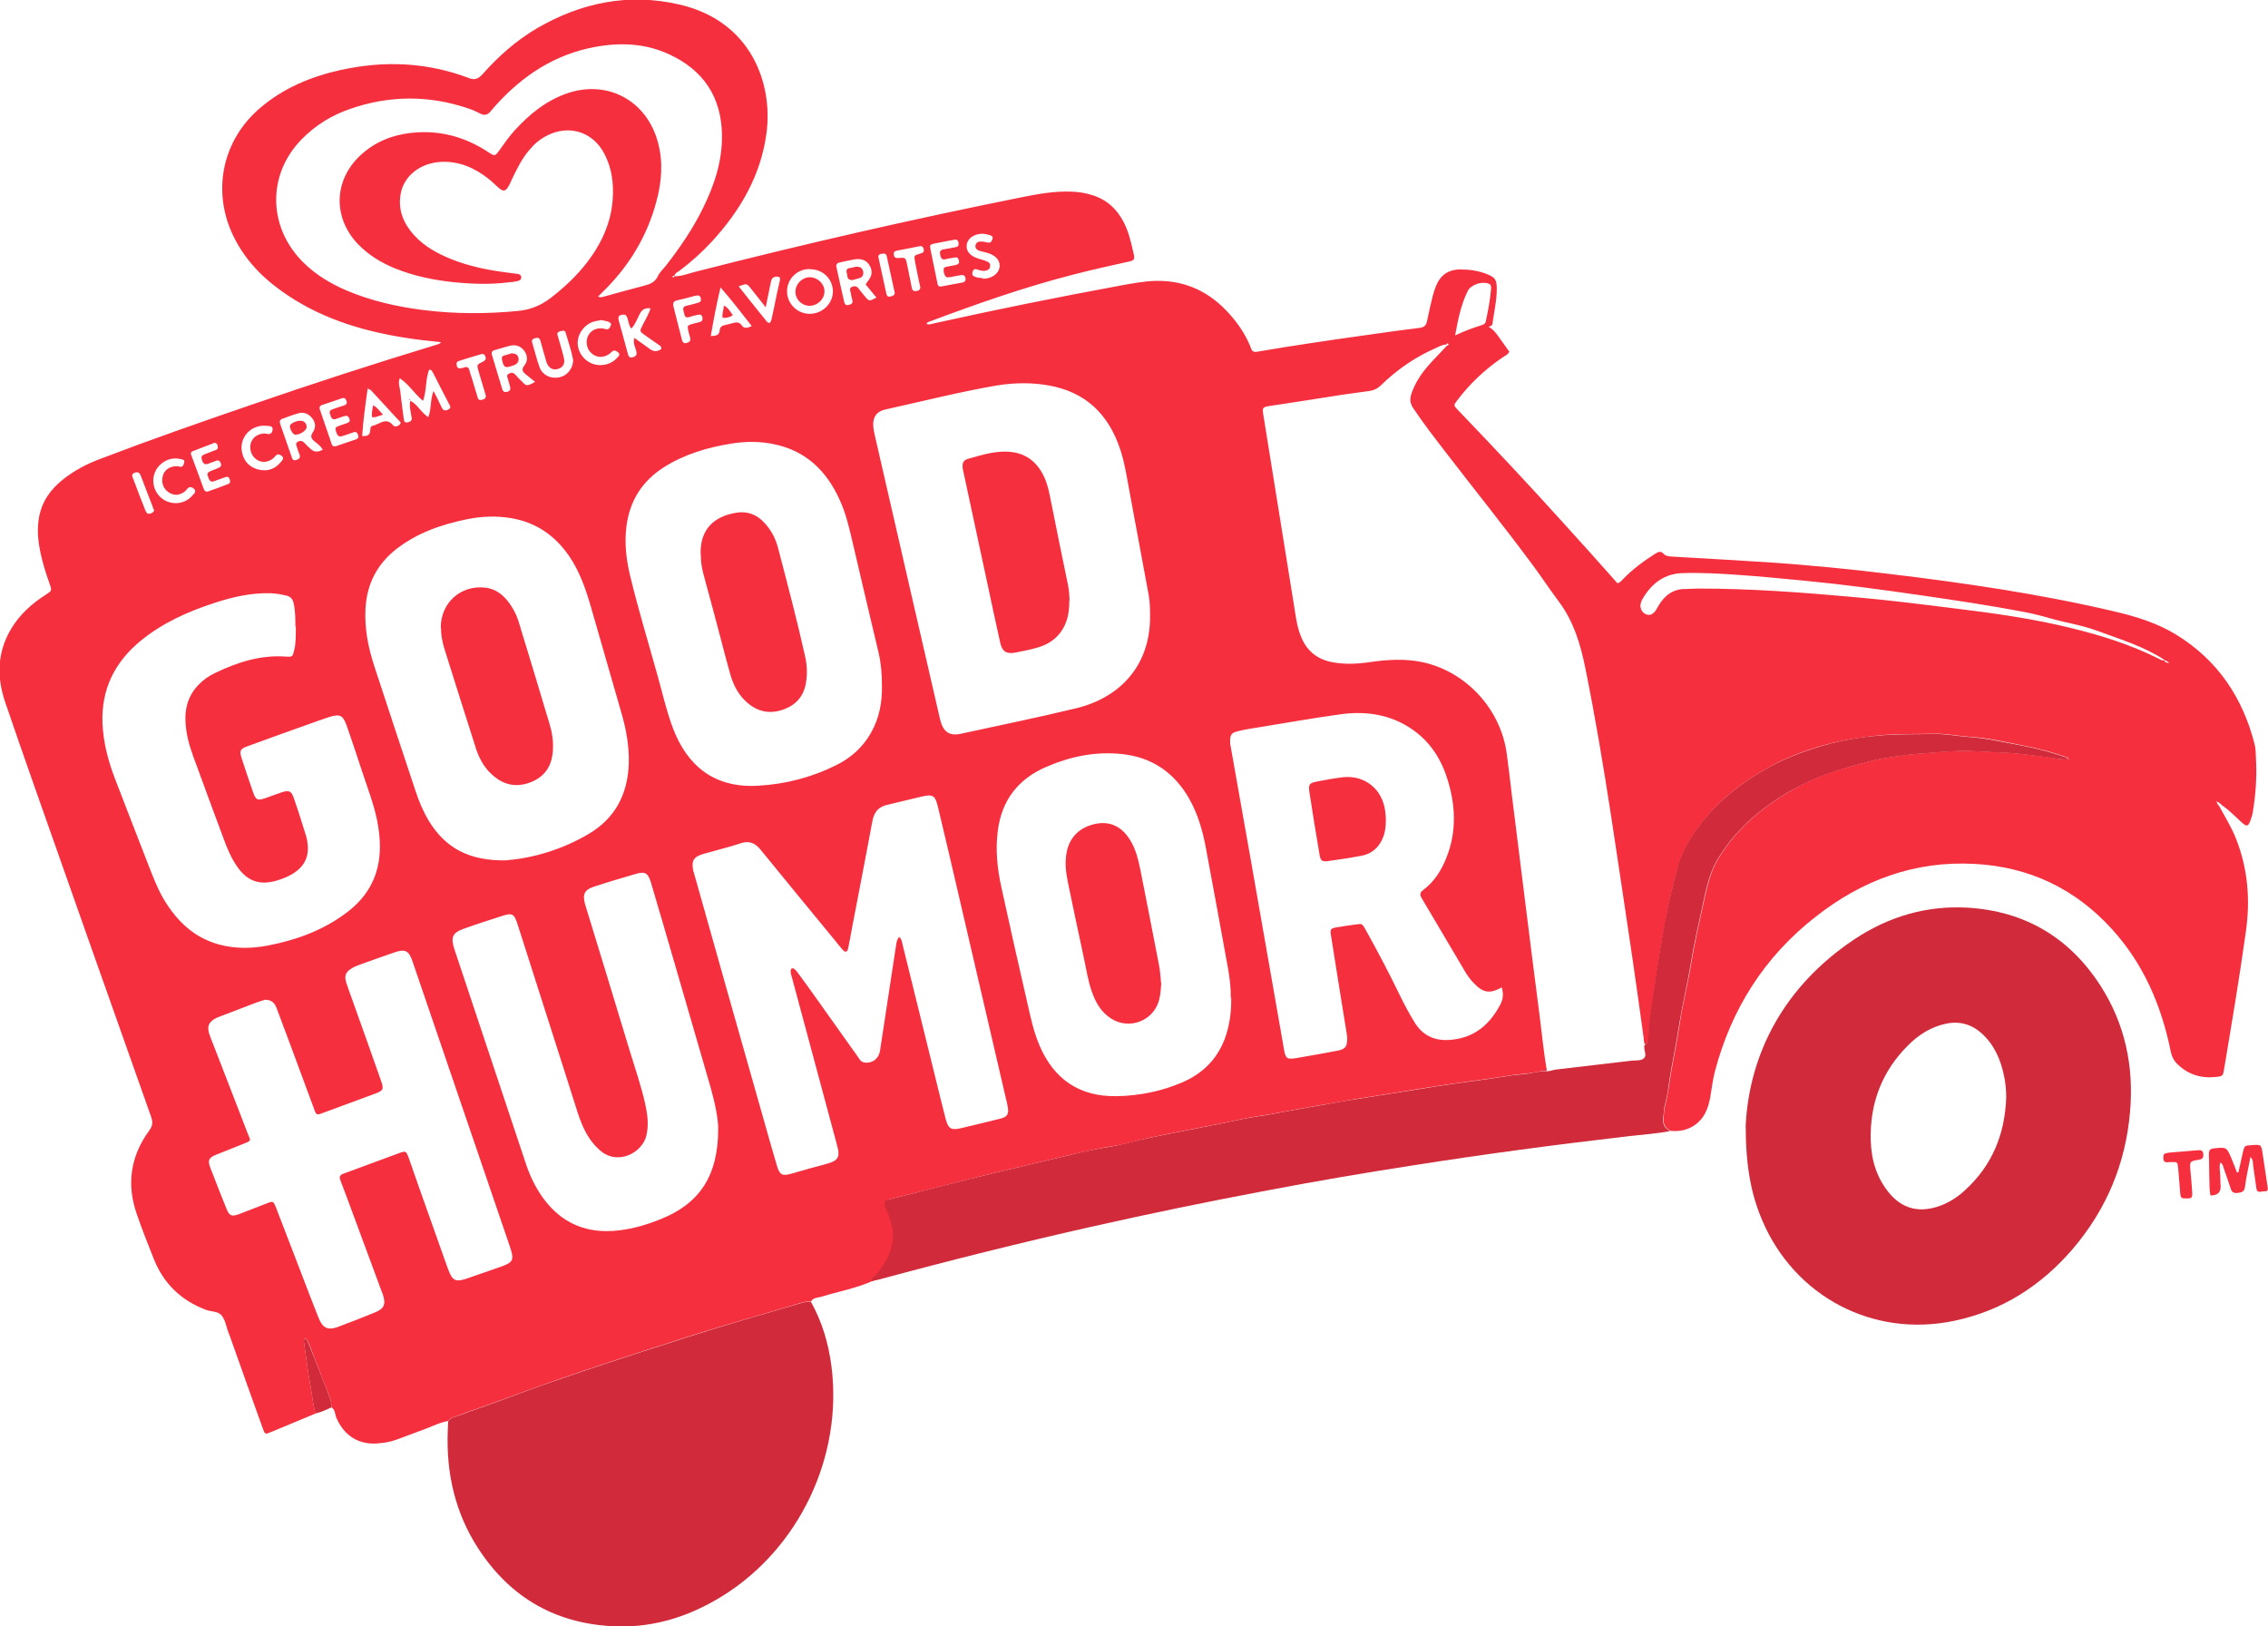 <?xml version="1.0" encoding="UTF-8"?>
<svg id="Layer_1" xmlns="http://www.w3.org/2000/svg" viewBox="0 0 107.34 76.95">
  <defs>
    <style>
      .cls-1 {
        fill: #d02a3b;
      }

      .cls-2 {
        fill: #f62f3f;
      }
    </style>
  </defs>
  <path class="cls-2" d="M41.31,60.61c-.78.35-1.62.5-2.43.75-.17.05-.39.03-.5.23-.13,0-.27,0-.4.04-1.85.56-3.7,1.07-5.54,1.66-1.28.41-2.57.83-3.85,1.25-.65.21-1.3.44-1.95.66-1.23.42-2.44.88-3.66,1.32-.41.15-.82.27-1.22.44-.18.08-.42.09-.54.28-.42.07-.79.27-1.18.41-.43.16-.86.32-1.29.48-.28.1-.58.15-.87.17-.9.08-1.6-.37-1.96-1.21-.07-.17-.05-.39-.24-.5.02-.25-.07-.47-.16-.7-.23-.56-.43-1.13-.66-1.69-.12-.3-.2-.62-.4-.89-.08.06-.08.11-.08.16.11.73.19,1.46.33,2.19.08.41.09.83.24,1.22-.71.3-1.42.59-2.14.89-.26.11-.27.1-.37-.17-.53-1.47-1.05-2.93-1.57-4.4-.02-.05-.04-.1-.06-.15-.1-.27-.14-.57-.31-.79-.17-.23-.52-.18-.78-.29-1.15-.44-1.97-1.23-2.43-2.37-.28-.7-.56-1.41-.81-2.13-.5-1.42-.31-2.75.58-3.97.17-.23.18-.41.09-.66-1.85-5.22-3.7-10.45-5.54-15.68-.46-1.3-.91-2.61-1.36-3.92-.41-1.2-.39-2.37.28-3.49.41-.68.98-1.19,1.64-1.61.29-.19.29-.19.18-.51-.2-.56-.38-1.13-.48-1.72-.09-.5-.11-1-.01-1.5.14-.69.53-1.24,1.07-1.68.56-.46,1.2-.79,1.88-1.04,2.33-.89,4.68-1.71,7.04-2.52,2.93-1.01,5.88-1.97,8.85-2.87.06-.02.13-.03.17-.11-.55-.06-1.1-.11-1.64-.2-2.14-.33-4.17-.96-5.95-2.25-1-.72-1.8-1.6-2.31-2.73-.93-2.09-.4-4.42,1.34-5.9,1.11-.95,2.42-1.49,3.82-1.8,2.06-.45,4.09-.37,6.08.39.29.11.45,0,.63-.19.75-.85,1.59-1.59,2.57-2.17,2.1-1.22,4.34-1.68,6.73-1.13,3.41.78,4.44,3.73,4.14,6.06-.26,2.01-1.23,3.68-2.58,5.15-.47.51-.98.97-1.54,1.39-.09.07-.22.11-.24.25-.04-.03-.07,0-.1.03,0,0,.01.03.02.03.04,0,.08,0,.08-.05.33.01.64-.12.95-.2,5.12-1.31,10.27-2.49,15.45-3.53.8-.16,1.6-.31,2.42-.27.29.01.57.05.84.13.85.22,1.4.79,1.73,1.59.17.42.26.85.36,1.29.04.21-.04.25-.21.29-.89.2-1.77.39-2.65.62-2.31.59-4.56,1.38-6.8,2.22-.06.02-.13.04-.16.11.09.06.18.02.27,0,2.96-.66,5.94-1.26,8.92-1.81.56-.1,1.12-.21,1.69-.22,1.41-.02,2.55.54,3.47,1.58.43.48.78,1.01,1.01,1.61.06.17.16.19.31.16,1.63-.28,3.26-.52,4.9-.75.91-.13,1.82-.26,2.74-.37.23-.03.33-.1.38-.33.08-.41.18-.82.28-1.23.04-.14.09-.29.14-.42.21-.52.58-.79,1.16-.79.43,0,.84.06,1.23.21.42.17.48.26.49.69,0,.57-.13,1.13-.21,1.69-.01.09-.1.07-.17.13.24.13.38.34.53.55.15.21.3.42.44.62-.06.15-.18.18-.28.25-.84.56-1.57,1.25-2.18,2.05-.18.24-.18.24.03.46,1.71,1.78,3.4,3.58,5.05,5.41.77.84,1.52,1.69,2.28,2.54.08.09.16.18.22.25.14-.04.19-.12.26-.19.45-.47.98-.86,1.53-1.21.14-.08.25-.15.39,0,.12.13.29.13.45.14,1.52.09,3.03.17,4.55.27,1.88.13,3.75.31,5.63.54,3.59.43,7.17.95,10.7,1.78,1.03.24,2.04.55,2.95,1.11,1.96,1.21,3.14,2.98,3.7,5.19.05.21.05.43.06.65.05.86-.01,1.71-.15,2.55-.02.13-.06.26-.11.39-.11.3-.17.31-.42.09-.31-.28-.6-.59-.95-.82-.02-.04-.05-.07-.09-.07-.02-.05-.05-.08-.1-.06-.01-.02-.02-.04-.03-.05,0,.01-.02.03-.02.04,0,.03.03.03.05,0-.04.06,0,.1.03.13.02.03.04.05.06.08.27.5.57.98.78,1.51.57,1.43.69,2.91.47,4.43-.3,2.17-.67,4.34-1.03,6.5-.05.31-.07.33-.38.36-.72.08-1.34-.12-1.85-.63-.16-.16-.24-.34-.29-.56-.44-2.18-1.29-4.17-2.8-5.82-1.73-1.9-3.9-2.93-6.47-3.07-2.84-.16-5.34.77-7.54,2.5-2.42,1.89-3.99,4.36-4.77,7.33-.11.42-.15.85-.23,1.28-.1.5-.29.96-.74,1.26-.34.23-.72.3-1.12.26-.28-.13-.37-.35-.33-.65.02-.19.01-.37.07-.56.08-.3.13-.61.18-.91.14-1.01.37-2.01.52-3.02.14-.93.38-1.85.53-2.78.16-.97.38-1.93.59-2.89.11-.52.23-1.05.43-1.55.17-.42.44-.81.71-1.18.77-1.03,1.76-1.83,2.86-2.48.94-.56,1.95-.97,3.02-1.24.52-.14,1.04-.3,1.57-.38.49-.08.98-.16,1.48-.2.58-.04,1.15-.1,1.73-.13.81-.04,1.62.04,2.43.07.67.03,1.34.13,2.01.21.34.04.67.14,1.04.1-.04-.05-.05-.08-.07-.08-.66-.23-1.34-.42-2.03-.55-.87-.17-1.74-.38-2.63-.43-.55-.04-1.09-.15-1.65-.14-.8.02-1.59,0-2.39.06-.84.07-1.66.19-2.47.39-1.02.26-2.01.61-2.94,1.13-1.22.68-2.31,1.5-3.17,2.61-.49.62-.91,1.29-1.12,2.05-.24.87-.47,1.74-.62,2.63-.17.95-.35,1.9-.47,2.87-.11.88-.3,1.75-.32,2.64,0,.14-.05.27-.16.35-.08-.11-.06-.23-.08-.35-.17-1.21-.33-2.41-.51-3.62-.34-2.29-.68-4.58-1.03-6.87-.36-2.34-.75-4.68-1.22-7-.23-1.13-.55-2.2-1.25-3.14-.42-.56-.81-1.15-1.23-1.72-1.34-1.81-2.75-3.56-4.12-5.34-.53-.69-1.06-1.37-1.54-2.09-.15-.22-.18-.43-.09-.69.17-.5.45-.93.79-1.32.28-.32.59-.63.89-.95.03-.02.11-.03.07-.09-.03-.04-.09-.02-.11.04-.16-.01-.29.07-.42.13-1,.43-1.88,1.03-2.65,1.78-.16.16-.34.25-.56.28-.43.06-.86.12-1.29.18-1.16.18-2.33.37-3.49.54-.28.04-.28.12-.25.34.49,3.02.97,6.05,1.46,9.07.08.48.13.97.31,1.43.25.67.71,1.1,1.43,1.26.62.13,1.24.1,1.86.01.82-.12,1.65-.17,2.47,0,2.07.44,3.71,2.21,4,4.32.09.67.17,1.34.25,2.02.23,1.82.45,3.63.68,5.45.21,1.65.41,3.31.63,4.96.11.86.19,1.72.34,2.58-.24,0-.48.07-.72.11-.32.06-.64.05-.96.11-.64.11-1.28.19-1.92.28-.51.07-1.01.14-1.52.22-.73.11-1.46.23-2.19.35-.61.1-1.22.19-1.83.29-.69.12-1.38.25-2.07.36-.85.14-1.69.33-2.54.45-.49.07-.98.19-1.46.29-1.19.24-2.38.46-3.56.71-.61.13-1.2.32-1.81.41-.63.1-1.25.24-1.86.38-1.19.29-2.38.56-3.58.85-1.64.39-3.26.84-4.9,1.23-.38.09-.4.13-.28.5.04.13.11.25.16.37.15.44.24.88.12,1.35-.14.55-.4,1.03-.8,1.43-.06.06-.21.1-.14.25ZM102.44,31.22c0,.12.08.15.24.14-.12-.06-.18-.1-.25-.14-.98-.64-2.09-.97-3.17-1.37-.72-.27-1.49-.38-2.22-.59-.42-.12-.85-.23-1.28-.31-1.58-.3-3.18-.54-4.77-.77-1.85-.27-3.7-.52-5.57-.7-1.07-.1-2.13-.21-3.2-.28-.86-.06-1.73-.11-2.6-.08-.84.03-1.42.47-1.84,1.15-.05.08-.1.17-.12.26-.07.22.04.46.25.54.18.07.33,0,.47-.21.04-.07.08-.14.12-.21.29-.48.69-.79,1.29-.78.2,0,.41-.02.61-.02,2.44,0,4.88.18,7.31.4,1.61.14,3.21.34,4.81.54,1.88.23,3.75.49,5.59.95,1.38.34,2.73.77,4,1.4.11.05.21.14.34.1ZM28.29,14.03c.13.06.22.03.31,0,.63-.17,1.25-.35,1.88-.51.28-.07.52-.16.66-.46.08-.18.24-.32.37-.48.67-.86,1.28-1.75,1.76-2.73.54-1.09.92-2.23.9-3.47-.03-1.8-.88-3.06-2.5-3.81-1.12-.52-2.3-.57-3.5-.35-1.91.35-3.43,1.35-4.71,2.77-.08.09-.16.18-.24.28-.14.17-.3.21-.5.1-.18-.09-.37-.18-.56-.24-1.86-.63-3.73-.62-5.58.02-.88.3-1.66.78-2.32,1.46-1.51,1.55-1.59,3.84-.19,5.5.64.75,1.45,1.26,2.34,1.64,1.16.49,2.37.76,3.61.92,1.51.19,3.03.19,4.54.04.56-.06,1.04-.26,1.49-.6.65-.5,1.24-1.05,1.74-1.7.68-.89,1.14-1.88,1.21-3.01.05-.74-.05-1.47-.4-2.13-.55-1.05-1.69-1.39-2.74-.84-.32.17-.58.39-.81.67-.35.41-.58.88-.81,1.36-.06.13-.12.28-.2.4-.12.19-.23.2-.4.06-.18-.15-.34-.32-.52-.46-.66-.52-1.39-.84-2.25-.8-.99.06-1.76.66-1.91,1.53-.13.75.14,1.39.64,1.94.5.55,1.13.88,1.8,1.15.77.3,1.58.48,2.4.59.2.03.4.05.6.08.12.01.27.02.27.18,0,.16-.16.16-.27.19-.1.02-.21.03-.32.04-.88.11-1.76.08-2.64-.01-.93-.1-1.85-.29-2.72-.64-.67-.27-1.28-.64-1.79-1.17-1.19-1.26-1.13-3.03.14-4.2.67-.62,1.48-.95,2.38-1.05,1.32-.15,2.53.17,3.63.89.35.23.35.23.6-.13.21-.3.43-.6.67-.87.72-.79,1.53-1.45,2.57-1.79,1.77-.56,3.47.27,4.11,2,.33.91.33,1.83.13,2.76-.38,1.72-1.21,3.21-2.44,4.47-.14.14-.28.28-.44.44ZM54.43,29.1c0-.33-.01-.65-.07-.97-.3-1.6-.59-3.2-.89-4.8-.13-.69-.23-1.39-.45-2.06-.55-1.66-1.63-2.72-3.38-3.03-.82-.15-1.65-.13-2.47,0-1.78.31-3.52.75-5.28,1.14-.4.09-.59.36-.56.78.01.19.06.37.1.56.64,2.79,1.28,5.57,1.92,8.36.38,1.65.76,3.3,1.14,4.95.14.6.44.81.99.69,1.83-.4,3.66-.77,5.47-1.21,2.04-.5,3.51-2,3.48-4.4ZM42.54,44.32c.15.12.15.27.18.39.51,2.07,1.02,4.13,1.53,6.2.17.68.33,1.37.51,2.05.12.45.26.53.7.43.62-.15,1.24-.29,1.86-.45.37-.09.44-.22.37-.59-.02-.12-.05-.24-.08-.36-.72-3.11-1.45-6.23-2.17-9.34-.34-1.48-.69-2.96-1.04-4.43-.14-.6-.24-.66-.85-.51-.51.12-1.03.25-1.54.37-.42.09-.64.33-.72.77-.31,1.68-.64,3.35-.96,5.03-.06.33-.12.67-.19,1-.04.18-.13.2-.25.07-.12-.13-.23-.27-.34-.41-1.19-1.45-2.38-2.89-3.56-4.34-.27-.33-.56-.43-.96-.29-.38.13-.78.23-1.17.34-.23.07-.47.12-.7.2-.32.12-.42.29-.37.63.02.15.07.29.11.43,1.07,3.81,2.15,7.62,3.23,11.42.21.74.42,1.49.64,2.23.13.44.25.5.68.38.31-.09.62-.18.94-.27.3-.08.6-.15.9-.25.36-.12.44-.29.37-.65-.03-.12-.06-.24-.09-.35-.7-2.59-1.39-5.18-2.09-7.77-.03-.1-.07-.21-.06-.32.01-.11.09-.14.17-.08.07.05.13.13.19.21.23.32.47.63.69.95.71.99,1.41,1.99,2.12,2.98.08.12.15.26.32.29.38.05.68-.18.74-.56.25-1.62.49-3.24.74-4.86.03-.17.03-.35.16-.52ZM24.02,40.7c1.15-.09,2.57-.48,3.86-1.25,1.26-.75,1.84-1.91,1.88-3.35.02-.82-.13-1.62-.36-2.4-.48-1.68-.97-3.36-1.45-5.04-.24-.82-.52-1.62-1.01-2.34-.67-.98-1.57-1.6-2.74-1.8-.7-.12-1.41-.09-2.1.05-1.21.25-2.35.64-3.34,1.41-.91.71-1.39,1.64-1.46,2.79-.06.96.13,1.89.43,2.8.64,1.96,1.29,3.91,1.94,5.87.16.49.36.96.63,1.41.77,1.26,1.89,1.91,3.72,1.86ZM41.74,32.42c0-.51-.04-1.01-.15-1.5-.41-1.73-.82-3.45-1.22-5.18-.17-.73-.33-1.45-.65-2.13-.62-1.35-1.59-2.28-3.08-2.59-.67-.14-1.35-.14-2.02-.03-1.13.18-2.22.5-3.2,1.12-1.02.65-1.61,1.57-1.77,2.78-.1.78-.02,1.54.16,2.3.38,1.59.86,3.16,1.3,4.74.24.85.43,1.71.74,2.53.67,1.76,1.94,2.84,4.02,2.72,1.31-.07,2.57-.4,3.74-.99.68-.34,1.23-.84,1.61-1.51.4-.7.54-1.47.52-2.26ZM12.54,47.31c-.09.03-.24.07-.38.12-.58.22-1.16.44-1.75.67-.06.02-.13.05-.19.08-.33.17-.43.37-.32.73.06.18.13.36.2.53.54,1.4,1.09,2.8,1.63,4.21.13.34.2.31-.22.48-.43.17-.86.34-1.28.51-.36.15-.41.26-.27.63.25.65.5,1.29.76,1.93.14.34.24.38.6.25.43-.16.86-.34,1.29-.5.32-.13.33-.12.46.21.38.99.76,1.97,1.14,2.96.29.76.58,1.52.88,2.27.19.46.44.57.9.4.58-.22,1.16-.44,1.74-.68.46-.19.54-.38.39-.86-.02-.05-.04-.1-.06-.15-.48-1.3-.96-2.59-1.44-3.89-.16-.44-.33-.89-.5-1.33-.06-.16-.07-.27.13-.34.9-.33,1.8-.67,2.71-1,.23-.08.27-.05.36.18.17.48.34.97.51,1.46.45,1.28.91,2.55,1.36,3.83.22.61.36.68.96.47.5-.17,1-.35,1.5-.52.65-.23.7-.32.48-.98-1.54-4.5-3.07-9-4.61-13.5-.17-.5-.35-.59-.86-.41-.58.2-1.15.4-1.72.61-.1.04-.2.08-.29.14-.3.18-.36.35-.26.68.07.23.16.46.24.69.47,1.31.94,2.63,1.4,3.94.15.42.11.48-.3.63-.81.3-1.62.6-2.44.9-.31.12-.32.11-.43-.2-.4-1.08-.8-2.16-1.2-3.24-.19-.51-.38-1.02-.57-1.52-.09-.23-.23-.4-.55-.39ZM13.98,29.65c0-.34,0-.72-.08-1.09-.04-.22-.16-.34-.36-.38-.25-.06-.5-.1-.76-.11-.91-.02-1.78.18-2.63.46-1.26.41-2.45.94-3.49,1.79-1.23,1.01-1.87,2.29-1.81,3.9.04.92.27,1.79.6,2.65.53,1.38,1.07,2.76,1.6,4.13.21.53.41,1.06.7,1.55.62,1.04,1.44,1.83,2.64,2.15.76.2,1.53.19,2.3.04,1.39-.27,2.69-.75,3.81-1.63.78-.61,1.28-1.4,1.43-2.38.1-.64.04-1.27-.08-1.9-.17-.83-.48-1.61-.74-2.41-.23-.7-.46-1.39-.7-2.08-.18-.5-.32-.57-.83-.41-.31.1-.61.21-.92.32-.98.35-1.96.7-2.94,1.06-.36.13-.4.21-.28.58.17.53.35,1.05.53,1.58.14.4.21.43.64.28.24-.08.48-.18.73-.26.33-.11.45-.06.56.26.21.6.4,1.21.59,1.82.05.17.07.34.08.52.02.5-.19.89-.6,1.18-.27.19-.57.31-.88.4-.79.23-1.37.04-1.85-.64-.29-.41-.49-.88-.66-1.35-.43-1.16-.86-2.31-1.28-3.47-.2-.53-.4-1.07-.48-1.63-.12-.8-.03-1.54.56-2.16.23-.24.49-.43.79-.57,1.06-.51,2.16-.87,3.36-.78.31.02.32,0,.39-.29.09-.36.08-.73.08-1.13ZM71.1,46.71c-.58.32-.88.29-1.33-.17-.14-.14-.27-.31-.38-.48-.71-1.19-1.4-2.38-2.11-3.57-.09-.16-.08-.25.07-.37.54-.4.88-.95,1.12-1.57.47-1.2.42-2.42.05-3.63-.29-.96-.8-1.78-1.63-2.37-1.04-.74-2.22-.92-3.45-.75-1.3.18-2.59.41-3.89.62-.32.05-.64.1-.96.18-.31.07-.38.18-.37.49,0,.07,0,.14.02.2.33,1.88.67,3.76,1,5.64.37,2.11.74,4.22,1.11,6.33.14.8.28,1.6.42,2.4.07.43.15.48.57.41.27-.05.53-.09.8-.14.4-.07.8-.14,1.2-.22.33-.07.42-.2.42-.54,0-.08,0-.16-.02-.24-.12-.72-.23-1.44-.35-2.17-.13-.82-.26-1.63-.39-2.45-.06-.36-.04-.38.33-.44.27-.05.54-.08.8-.12.34-.05.34-.05.5.24.57,1.02,1.11,2.05,1.62,3.1.22.45.45.89.72,1.32.43.68,1.07.88,1.82.78,1.05-.13,1.74-.75,2.22-1.66.13-.25.16-.51.06-.82ZM58.25,47.22c.01-.45-.05-.95-.14-1.45-.34-1.87-.68-3.73-1.03-5.6-.15-.83-.38-1.64-.8-2.38-.71-1.24-1.76-1.96-3.19-2.11-1.23-.13-2.41.11-3.53.59-1.36.57-2.16,1.59-2.34,3.07-.11.89-.02,1.76.17,2.63.39,1.8.8,3.6,1.21,5.39.16.7.3,1.4.58,2.07.68,1.63,1.9,2.47,3.67,2.44,1.08-.02,2.13-.23,3.12-.66,1.02-.44,1.73-1.19,2.07-2.27.17-.55.24-1.11.23-1.73ZM33.99,53.38c0-.43-.15-1.19-.36-1.93-.54-1.86-1.08-3.72-1.62-5.58-.4-1.37-.79-2.73-1.2-4.1-.14-.47-.28-.55-.74-.41-.65.19-1.3.38-1.94.59-.47.15-.57.36-.44.84.01.05.03.1.05.16.69,2.25,1.38,4.51,2.06,6.76.25.83.54,1.65.73,2.5.11.49.18.98.07,1.49-.17.84-1.37,1.49-2.22.72-.19-.17-.36-.36-.5-.58-.25-.38-.41-.79-.55-1.22-.2-.62-.39-1.24-.59-1.86-.75-2.34-1.49-4.67-2.24-7.01-.17-.52-.25-.57-.76-.4-.59.19-1.19.38-1.77.59-.55.19-.65.4-.47.96,1.13,3.38,2.25,6.76,3.38,10.14.19.58.45,1.13.81,1.63.89,1.24,2.11,1.73,3.61,1.55.69-.08,1.35-.28,1.99-.54,1.81-.73,2.71-2.04,2.7-4.29ZM68.87,15.87c.45-.21.83-.35,1.21-.47.1-.03.21-.06.24-.19.11-.52.21-1.03.25-1.56,0-.1,0-.19-.12-.23-.33-.12-.84.05-.99.36-.31.63-.45,1.32-.59,2.08ZM20.27,19.74c.16-.41.08-.81.25-1.24.15.3.27.53.38.77.07.16.18.19.33.1.15-.08.06-.18.01-.28-.25-.48-.5-.96-.74-1.44-.04-.07-.06-.15-.19-.16-.18.46-.11.98-.29,1.48-.41-.34-.66-.78-1.1-1.07-.09.23,0,.41.02.59.05.44.11.89.17,1.33.01.08.02.17.13.17.08,0,.16-.03.22-.09.05-.06.02-.13.01-.2-.03-.23-.11-.47-.05-.74.35.19.5.55.85.78ZM38.32,12.73c-.61,0-1.09.49-1.07,1.09.02.58.51,1.04,1.09,1.03.59-.01,1.07-.48,1.08-1.05,0-.6-.48-1.07-1.09-1.06ZM40.97,13.46c.04-.05.06-.1.09-.14.2-.23.26-.48.1-.75-.15-.27-.41-.34-.7-.3-.24.04-.48.1-.72.15-.14.03-.18.11-.15.23.12.55.24,1.11.37,1.66.03.11.1.15.21.12.11-.03.21-.07.17-.22-.03-.12-.06-.24-.08-.36-.02-.1-.08-.22.07-.28.13-.05.24-.02.32.1.09.12.18.23.28.35.21.25.21.24.55.06-.17-.21-.35-.42-.52-.63ZM15.27,21.27c-.1-.17-.25-.28-.39-.39-.16-.13-.2-.24-.07-.43.15-.22.13-.47-.05-.68-.17-.2-.4-.29-.65-.21-.25.07-.49.16-.73.25-.13.04-.16.13-.12.25.19.53.37,1.07.56,1.61.04.11.11.13.22.09.11-.04.19-.1.14-.24-.04-.11-.09-.23-.12-.34-.03-.1-.1-.2.04-.28.13-.07.23-.03.32.07.09.1.19.19.29.28q.23.22.56.03ZM25.34,18.08c-.18-.14-.31-.25-.45-.36-.15-.12-.23-.23-.07-.43.17-.21.15-.46,0-.68-.16-.22-.38-.31-.64-.26-.26.06-.52.15-.78.22-.14.04-.15.13-.11.25.16.53.32,1.06.48,1.59.04.13.11.16.24.13.14-.04.16-.13.13-.25-.03-.12-.07-.23-.1-.35-.02-.09-.09-.18.03-.25.12-.07.23-.07.32.04.1.11.2.22.31.32.18.19.21.27.64.01ZM31.3,16.49c0-.11-.09-.15-.15-.19-.21-.15-.42-.29-.63-.44-.25-.18-.25-.18-.12-.45.13-.26.29-.51.39-.82-.25-.03-.4.05-.51.26-.12.24-.21.49-.4.7-.13-.16-.13-.35-.19-.51-.05-.16-.14-.17-.28-.14-.14.03-.16.12-.13.25.14.52.29,1.04.43,1.57.03.12.07.24.25.18.17-.05.19-.14.15-.3-.05-.18-.16-.36-.09-.61.27.19.5.35.73.52.19.14.37.14.55,0ZM27.12,17.01c-.07-.39-.22-.83-.35-1.27-.04-.13-.14-.09-.24-.07-.11.03-.18.07-.14.2.03.09.05.18.08.27.08.29.17.57.23.86.04.23-.09.41-.3.46-.21.06-.4-.02-.5-.24-.05-.1-.07-.2-.1-.31-.08-.26-.15-.52-.22-.78-.04-.13-.11-.17-.24-.13-.12.03-.2.08-.15.22.12.39.21.79.35,1.17.14.36.52.54.9.47.4-.07.68-.4.69-.86ZM44.95,13.11c-.08.01-.14.03-.18-.01-.09-.1-.11-.22-.11-.34,0-.13.12-.13.2-.15.11-.02.21-.04.32-.06.12-.03.25-.04.2-.23-.04-.19-.17-.14-.29-.12-.12.02-.24.04-.36.07-.17.04-.2-.08-.23-.2-.03-.14-.02-.24.15-.27.2-.03.4-.07.6-.11.1-.02.13-.09.12-.18-.02-.1-.05-.19-.18-.17-.35.06-.69.13-1.04.2-.09.02-.15.07-.13.17.12.57.23,1.14.35,1.71.02.12.09.16.21.13.32-.06.64-.12.96-.18.13-.02.18-.1.15-.23-.03-.12-.12-.14-.22-.12-.19.03-.37.07-.53.1ZM15.85,19.84c-.2.01-.18-.15-.23-.25-.05-.11,0-.18.11-.22.18-.06.36-.13.54-.18.13-.04.17-.12.12-.24-.04-.11-.11-.14-.22-.1-.31.11-.61.21-.92.31-.11.04-.15.11-.11.22.18.54.37,1.07.55,1.61.04.13.12.16.25.11.29-.1.59-.2.88-.3.1-.03.17-.08.13-.2-.04-.11-.08-.2-.23-.14-.16.06-.33.11-.5.17-.17.06-.24,0-.3-.16-.07-.24-.08-.24.18-.34.09-.03.18-.06.27-.09.09-.04.22-.05.17-.21-.05-.16-.14-.18-.28-.13-.14.05-.28.1-.41.14ZM10.09,20.98c-.31.12-.65.24-.99.38-.07.03-.08.1-.05.17.2.53.4,1.07.59,1.6.04.11.11.16.22.12.32-.11.64-.23.95-.35.11-.05.09-.15.05-.25-.04-.09-.1-.11-.2-.07-.18.07-.36.13-.53.19-.13.05-.2,0-.25-.12-.1-.25-.1-.28.16-.39.08-.03.15-.05.23-.09.11-.05.24-.08.18-.25-.06-.16-.16-.15-.29-.09-.09.04-.18.06-.27.1-.18.08-.27.03-.33-.16-.07-.19.03-.24.17-.29.16-.06.33-.13.49-.19.1-.04.1-.11.08-.2-.02-.09-.07-.15-.21-.13ZM28.44,15.15c-.17.03-.33.05-.48.12-.39.19-.64.6-.62,1.01.03.43.32.8.72.94.41.14.88.02,1.15-.29.06-.07.16-.14.06-.24-.09-.08-.19-.16-.32-.04-.05.05-.1.09-.16.13-.27.16-.56.14-.79-.06-.22-.19-.29-.5-.19-.78.11-.27.37-.43.68-.4.07,0,.13.03.2.04.15.02.18-.1.22-.19.04-.1-.06-.14-.13-.17-.12-.04-.24-.05-.34-.08ZM35.58,15.43c-.48-.62-.94-1.21-1.48-1.83-.19.81-.33,1.54-.46,2.3.23,0,.4-.03.42-.26.01-.17.11-.23.26-.26.13-.03.26-.06.39-.1.15-.04.29-.04.39.11.11.17.27.14.49.03ZM8.4,22.06s.05,0,.08.02c.18.05.21-.09.24-.2.03-.13-.09-.14-.18-.16-.39-.08-.72.03-1,.31-.41.43-.37,1.13.08,1.52.44.38,1.12.34,1.49-.11.07-.08.21-.18.07-.31-.11-.1-.24-.12-.34.03-.04.05-.09.1-.15.14-.17.1-.34.15-.54.08-.34-.12-.53-.44-.46-.8.06-.33.33-.53.71-.52ZM46.51,13.19c.44,0,.76-.24.8-.57.03-.3-.18-.54-.6-.66-.12-.03-.24-.06-.35-.09-.12-.04-.22-.12-.19-.27.03-.14.16-.18.29-.17.11,0,.21.04.32.05.12.02.16-.08.19-.17.04-.1-.03-.15-.11-.18-.13-.04-.26-.07-.4-.07-.39.02-.68.24-.71.54-.03.29.17.52.56.64.14.04.29.08.42.14.1.04.15.12.13.23-.02.13-.11.18-.22.2-.14.03-.27-.02-.4-.06-.11-.04-.18,0-.21.12-.04.12,0,.18.1.22.13.06.26.06.38.07ZM12.56,20.52s.03,0,.04,0c.16.06.28-.01.3-.17.03-.21-.16-.19-.28-.2-.74-.08-1.33.56-1.16,1.28.1.44.39.71.82.8.42.09.77-.06,1.04-.4.06-.07.13-.16.02-.25-.09-.07-.18-.13-.29-.02-.04.04-.07.08-.11.12-.27.22-.57.23-.82.05-.23-.17-.33-.49-.25-.76.09-.29.35-.46.69-.46ZM17.4,18.39c-.11.78-.21,1.51-.26,2.24.23.02.36-.03.38-.24.01-.09,0-.22.11-.24.32-.06.64-.44.98-.02.08.09.21.04.3-.03.11-.1,0-.17-.06-.23-.43-.47-.86-.93-1.29-1.4-.02-.03-.07-.04-.16-.08ZM34.96,13.55c.45.57.88,1.11,1.31,1.64.12.14.19.12.24-.06.09-.39.17-.79.25-1.19.05-.22.1-.45.15-.67.03-.15-.03-.19-.18-.18-.17.02-.22.12-.25.27-.07.36-.15.73-.24,1.18-.28-.35-.5-.63-.72-.91-.18-.22-.18-.22-.56-.08ZM32.56,15.42c.18-.12.39-.12.58-.19.12-.04.12-.13.1-.23-.02-.09-.09-.13-.18-.11-.15.03-.29.06-.43.11-.17.06-.23-.03-.25-.17-.02-.13-.14-.3.1-.36.17-.04.34-.08.51-.13.11-.03.21-.06.18-.21-.03-.18-.15-.16-.28-.13-.28.07-.55.15-.83.21-.21.04-.22.15-.18.32.13.51.26,1.02.39,1.53.03.11.07.21.22.17.14-.04.22-.1.17-.26-.05-.18-.11-.36-.11-.55ZM43.73,11.84c-.03-.12-.06-.22-.21-.19-.36.07-.71.15-1.07.21-.12.02-.16.08-.15.19.02.13.08.17.22.16.34-.03.34-.02.41.3.07.33.13.66.2.99.03.13.02.32.25.27.23-.04.18-.19.14-.34-.08-.34-.14-.69-.21-1.03-.06-.31-.06-.31.24-.4.1-.03.18-.05.17-.17ZM22.99,18.71s-.03-.11-.05-.17c-.1-.32-.19-.65-.29-.97-.09-.31-.09-.31.21-.46.1-.05.15-.1.12-.22-.03-.11-.1-.16-.21-.13-.35.1-.7.21-1.05.32-.12.04-.13.12-.1.23.03.12.11.14.22.11.04-.01.08-.01.12-.03.15-.06.23,0,.26.15.03.12.07.23.11.35.09.31.19.62.28.93.03.09.09.13.19.1.08-.03.2-.03.19-.19ZM42.34,13.83c-.12-.57-.25-1.13-.37-1.7-.03-.15-.13-.14-.25-.12-.11.02-.17.07-.14.19.12.57.25,1.13.37,1.7.02.11.09.16.2.13.1-.03.22-.05.19-.21ZM7.28,24.12s-.02-.05-.03-.08c-.19-.5-.39-1-.58-1.51-.06-.16-.13-.22-.3-.16-.17.07-.11.18-.06.3.18.48.36.96.55,1.43.02.05.04.1.07.15.06.08.14.07.22.04.07-.03.15-.07.14-.17Z"/>
  <path class="cls-1" d="M82.62,53.24c.18-3.38,1.8-6.56,5.14-8.79,1.61-1.07,3.4-1.61,5.35-1.5,2.72.16,4.83,1.41,6.3,3.69,1.17,1.82,1.59,3.84,1.4,5.98-.21,2.45-1.12,4.62-2.72,6.49-1.49,1.73-3.34,2.92-5.6,3.39-3.84.81-7.55-1.14-9.09-4.76-.53-1.25-.78-2.56-.78-4.51ZM94.95,51.93c0-.34-.03-.68-.1-1.01-.16-.77-.46-1.48-1.06-2.02-.5-.45-1.08-.6-1.73-.45-.67.15-1.23.5-1.71.97-1.28,1.25-1.87,2.8-1.81,4.58.03.93.3,1.79.92,2.51.59.67,1.32.86,2.17.61.51-.15.97-.43,1.36-.79,1.3-1.18,1.9-2.67,1.96-4.39Z"/>
  <path class="cls-1" d="M21.22,67.25c.13-.2.36-.21.54-.28.4-.17.81-.29,1.22-.44,1.22-.44,2.43-.91,3.66-1.32.65-.22,1.3-.45,1.95-.66,1.28-.42,2.57-.84,3.85-1.25,1.83-.59,3.69-1.11,5.54-1.66.13-.04.27-.03.4-.04.53.95.83,1.97.97,3.04.55,4.27-1.52,8.63-5.17,10.89-1.51.93-3.14,1.47-4.93,1.43-2.85-.07-5.08-1.31-6.63-3.71-1.08-1.67-1.5-3.53-1.43-5.5,0-.16.02-.33.02-.49Z"/>
  <path class="cls-1" d="M77.85,49.46c.12-.09.16-.21.16-.35.02-.89.2-1.76.32-2.64.12-.96.31-1.91.47-2.87.16-.89.39-1.76.62-2.63.21-.76.63-1.43,1.12-2.05.86-1.1,1.95-1.93,3.17-2.61.93-.51,1.92-.86,2.94-1.13.81-.21,1.63-.33,2.47-.39.8-.06,1.59-.04,2.39-.06.55-.01,1.1.1,1.65.14.89.06,1.76.27,2.63.43.69.13,1.36.32,2.03.55.02,0,.03.04.07.08-.37.03-.7-.06-1.04-.1-.67-.08-1.33-.19-2.01-.21-.81-.03-1.62-.12-2.43-.07-.58.03-1.15.09-1.73.13-.5.04-.99.12-1.48.2-.53.08-1.05.24-1.57.38-1.06.28-2.08.69-3.02,1.24-1.1.65-2.09,1.45-2.86,2.48-.27.37-.54.76-.71,1.18-.2.49-.32,1.02-.43,1.55-.21.96-.43,1.92-.59,2.89-.15.93-.38,1.85-.53,2.78-.15,1.01-.38,2.01-.52,3.02-.04.31-.1.61-.18.91-.05.19-.04.37-.07.56-.04.3.05.52.33.65-.67.13-1.34.17-2.02.25-1.68.2-3.36.4-5.04.63-1.72.23-3.43.48-5.15.75-2.27.35-4.54.74-6.81,1.17-2.82.53-5.63,1.11-8.43,1.74-3.36.76-6.69,1.59-10.01,2.49-.1.03-.21.04-.32.07-.07-.14.07-.18.14-.25.4-.41.65-.89.8-1.43.12-.47.03-.91-.12-1.35-.04-.13-.11-.25-.16-.37-.13-.37-.11-.4.28-.5,1.64-.4,3.26-.84,4.9-1.23,1.19-.29,2.39-.56,3.58-.85.61-.15,1.23-.28,1.86-.38.61-.1,1.2-.29,1.81-.41,1.19-.25,2.38-.47,3.56-.71.49-.1.97-.22,1.46-.29.85-.12,1.69-.31,2.54-.45.69-.11,1.38-.25,2.07-.36.61-.1,1.22-.19,1.83-.29.73-.12,1.46-.23,2.19-.35.5-.08,1.01-.15,1.52-.22.64-.09,1.28-.17,1.92-.28.32-.06.64-.05.96-.11.24-.04.47-.11.72-.11.18.04.34-.05.51-.07,1.19-.14,2.38-.28,3.57-.42.21-.02.47.02.61-.13.12-.13-.02-.36,0-.55,0-.01,0-.03,0-.04Z"/>
  <path class="cls-2" d="M105.94,55.47c.07-.31.14-.63.21-.94.08-.32.08-.32.39-.34.48-.04.48-.04.55.43.08.51.15,1.02.23,1.53.02.11.03.24-.14.22-.14-.01-.35.13-.39-.14-.05-.35-.1-.7-.15-1.05-.02-.14.01-.3-.13-.43-.09.48-.2.94-.26,1.41-.03.24-.17.27-.36.29-.19.02-.27-.05-.32-.22-.1-.32-.22-.64-.33-.96-.03-.08-.03-.19-.16-.26-.06.23,0,.45,0,.67,0,.15.01.3.02.45q.01.44-.48.44c-.07-.3-.04-.61-.06-.92-.01-.34,0-.68-.02-1.02,0-.18.04-.27.24-.29.6-.06.6-.07.84.5.09.21.17.43.25.64.02,0,.04,0,.07-.01Z"/>
  <path class="cls-2" d="M103.41,56.7c-.15.03-.21-.05-.22-.2-.03-.4-.07-.81-.1-1.21-.03-.31-.03-.31-.33-.3-.07,0-.14,0-.2.01-.12,0-.17-.07-.17-.17,0-.11-.03-.22.12-.26.05-.01.11-.02.16-.03.44-.04.89-.07,1.33-.11.14-.01.26-.02.28.19.01.18-.05.23-.22.26-.43.07-.43.08-.39.52.03.32.06.65.08.97.02.33,0,.34-.33.34Z"/>
  <path class="cls-1" d="M14.95,66.89c-.15-.39-.16-.81-.24-1.22-.14-.72-.22-1.46-.33-2.19,0-.05,0-.11.08-.16.19.27.27.6.4.89.23.56.44,1.13.66,1.69.09.23.18.45.16.7-.24.11-.47.22-.73.28Z"/>
  <path class="cls-2" d="M50.61,28.41c0,.28-.02.53-.08.79-.2.76-.7,1.24-1.45,1.45-.34.1-.68.16-1.03.23-.41.08-.62-.05-.71-.46-.21-.95-.42-1.91-.62-2.86-.37-1.72-.74-3.44-1.11-5.17-.02-.08-.04-.16-.05-.24-.02-.25.03-.37.26-.44.68-.19,1.36-.41,2.07-.32.77.1,1.27.57,1.57,1.27.14.34.21.7.28,1.06.27,1.33.53,2.66.81,3.98.05.24.06.48.07.7Z"/>
  <path class="cls-2" d="M20.86,29.7c0-1.19.96-2.04,2.14-1.89.43.06.75.29,1.02.62.24.3.42.64.53,1,.49,1.61.98,3.21,1.46,4.83.12.39.18.79.16,1.2-.03.73-.34,1.27-1.04,1.55-.71.28-1.33.13-1.87-.38-.35-.32-.57-.73-.72-1.17-.51-1.59-1.01-3.18-1.51-4.77-.1-.32-.16-.66-.16-1Z"/>
  <path class="cls-2" d="M33.16,26.24c-.04-1.18.62-1.81,1.7-1.98.5-.08.94.08,1.29.45.34.35.56.77.68,1.24.44,1.69.89,3.38,1.27,5.09.09.38.11.78.06,1.17-.08.65-.41,1.1-1.02,1.34-.64.25-1.23.16-1.75-.28-.43-.36-.68-.84-.83-1.37-.15-.53-.29-1.07-.43-1.61-.27-1.02-.54-2.04-.82-3.06-.09-.33-.15-.66-.14-.98Z"/>
  <path class="cls-2" d="M65.59,38.8c0,.3-.03.59-.15.87-.19.44-.52.73-.99.82-.52.1-1.04.18-1.56.25-.32.05-.39,0-.44-.31-.17-.99-.33-1.97-.48-2.96-.05-.36,0-.42.37-.49.4-.08.8-.15,1.2-.2,1.05-.12,1.89.56,2.02,1.61.02.13.02.27.03.4Z"/>
  <path class="cls-2" d="M54.96,46.52c-.02.33-.04.58-.11.83-.28.97-1.41,1.39-2.26.85-.47-.3-.73-.75-.91-1.26-.2-.56-.28-1.16-.41-1.74-.25-1.15-.49-2.3-.73-3.46-.1-.48-.15-.96-.05-1.45.15-.7.63-1.16,1.38-1.31.67-.13,1.22.13,1.61.76.27.43.39.92.49,1.41.3,1.5.59,3,.88,4.5.06.3.08.62.1.86Z"/>
  <path class="cls-2" d="M19.41,18.91s-.02.02-.03.03c0-.01-.02-.02-.02-.03,0,0,.02-.02.03-.03,0,.01.02.02.02.03Z"/>
  <path class="cls-2" d="M39.02,13.81c-.01.36-.34.66-.7.66-.39,0-.7-.33-.67-.71.02-.36.35-.66.71-.64.37.02.68.34.66.69Z"/>
  <path class="cls-2" d="M40.38,13.25c-.32.03-.26-.19-.3-.32-.05-.15,0-.23.16-.25.11-.01.21-.06.32-.06.14,0,.26.06.29.22.03.15-.02.27-.17.32-.11.04-.23.06-.29.08Z"/>
  <path class="cls-2" d="M14.52,20.18c0,.18-.29.39-.55.39-.1,0-.25-.25-.25-.41,0-.11.3-.26.5-.25.16,0,.29.12.29.27Z"/>
  <path class="cls-2" d="M24.18,16.72c.18,0,.31.04.35.19.05.17-.03.29-.18.36-.04.02-.07.03-.11.04-.34.12-.4.08-.48-.28-.02-.11-.01-.18.11-.21.12-.03.23-.07.31-.09Z"/>
  <path class="cls-2" d="M34.69,14.91c-.15.11-.3.14-.49.13-.04-.19.05-.36.06-.58.22.11.3.29.42.45Z"/>
  <path class="cls-2" d="M17.61,19.75c-.03-.19.01-.36.05-.57.21.1.3.28.47.44-.21.05-.34.15-.52.12Z"/>
</svg>